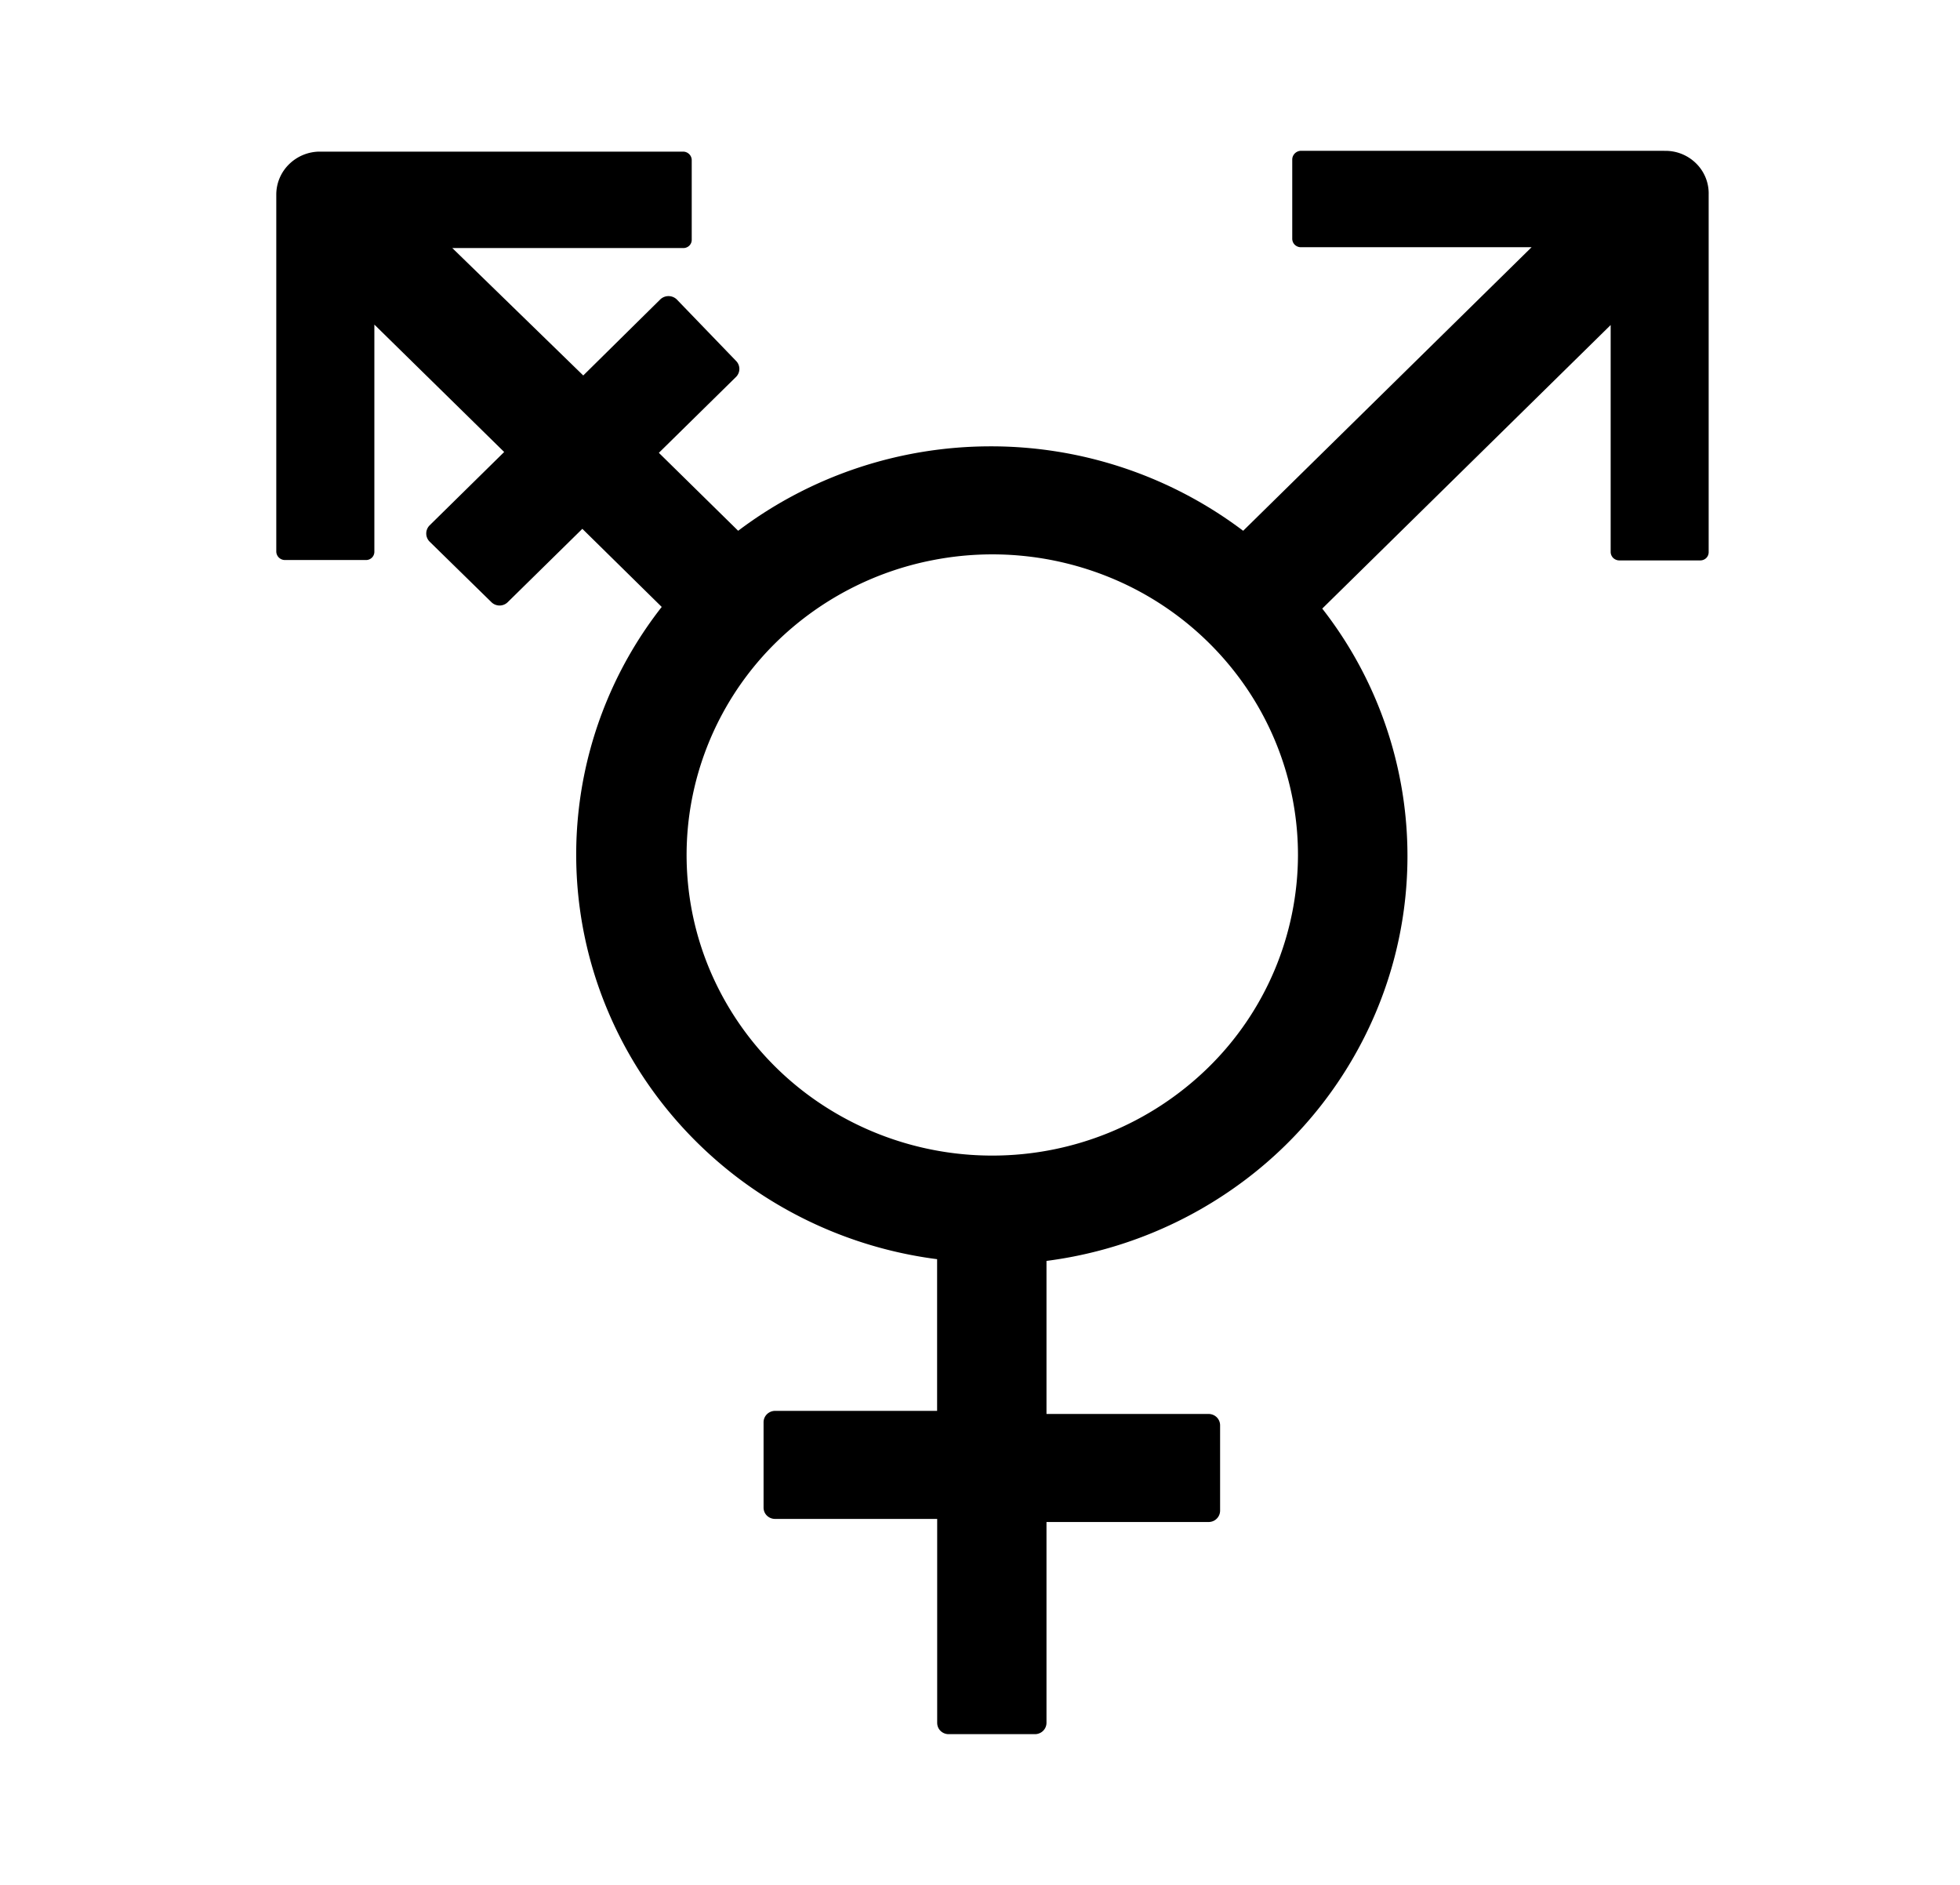 <svg width="16.64" height="16" viewBox="0 0 26 25" fill="none" xmlns="http://www.w3.org/2000/svg"><path d="M22.077 2h-4.82a.12.12 0 0 0-.08.034.116.116 0 0 0-.035.079v1.053c0 .03.012.059.033.08.022.021.051.033.081.033h3.061L16.491 7.04a5.551 5.551 0 0 0-3.35-1.12c-1.211 0-2.389.394-3.349 1.12L8.74 6.006l1.025-1.008a.15.15 0 0 0 0-.21l-.788-.817a.158.158 0 0 0-.218 0L7.737 4.98 6 3.29h3.061a.113.113 0 0 0 .083-.032.109.109 0 0 0 .032-.08V2.124a.112.112 0 0 0-.034-.08.116.116 0 0 0-.08-.033H4.24a.583.583 0 0 0-.405.167.563.563 0 0 0-.17.398v4.739c0 .03.013.059.034.08.022.021.051.033.081.033h1.072a.113.113 0 0 0 .082-.032.109.109 0 0 0 .032-.081v-3.01l1.722 1.69-.99.974a.153.153 0 0 0 0 .214l.822.805a.154.154 0 0 0 .214 0l.991-.974L8.778 8.05a5.325 5.325 0 0 0-.713 5.362c.37.877.97 1.642 1.736 2.22a5.553 5.553 0 0 0 2.63 1.069v2.012h-2.153a.156.156 0 0 0-.107.047.15.15 0 0 0-.042.107v1.129c0 .039.015.077.043.105a.154.154 0 0 0 .106.045h2.154v2.704c0 .04.015.078.043.106a.154.154 0 0 0 .106.045h1.148c.04 0 .08-.016.108-.044a.15.15 0 0 0 .045-.107v-2.663h2.15c.04 0 .08-.015.108-.044a.15.15 0 0 0 .045-.106v-1.128a.15.15 0 0 0-.093-.143.155.155 0 0 0-.06-.012h-2.15v-2.03a5.557 5.557 0 0 0 2.63-1.07 5.425 5.425 0 0 0 1.736-2.22 5.33 5.33 0 0 0-.708-5.362l3.826-3.761v3.009c0 .03.012.058.033.08.022.02.05.033.081.033h1.072a.113.113 0 0 0 .082-.032.109.109 0 0 0 .032-.081v-4.74a.557.557 0 0 0-.168-.414.575.575 0 0 0-.42-.165zm-8.914 13.327a4.105 4.105 0 0 1-2.253-.672 4.002 4.002 0 0 1-1.494-1.79 3.925 3.925 0 0 1-.23-2.303 3.967 3.967 0 0 1 1.109-2.042 4.078 4.078 0 0 1 2.076-1.09 4.12 4.12 0 0 1 2.344.226 4.041 4.041 0 0 1 1.82 1.469c.445.655.683 1.426.683 2.215a3.957 3.957 0 0 1-1.189 2.818 4.095 4.095 0 0 1-2.866 1.169z" fill="#000"/></svg>